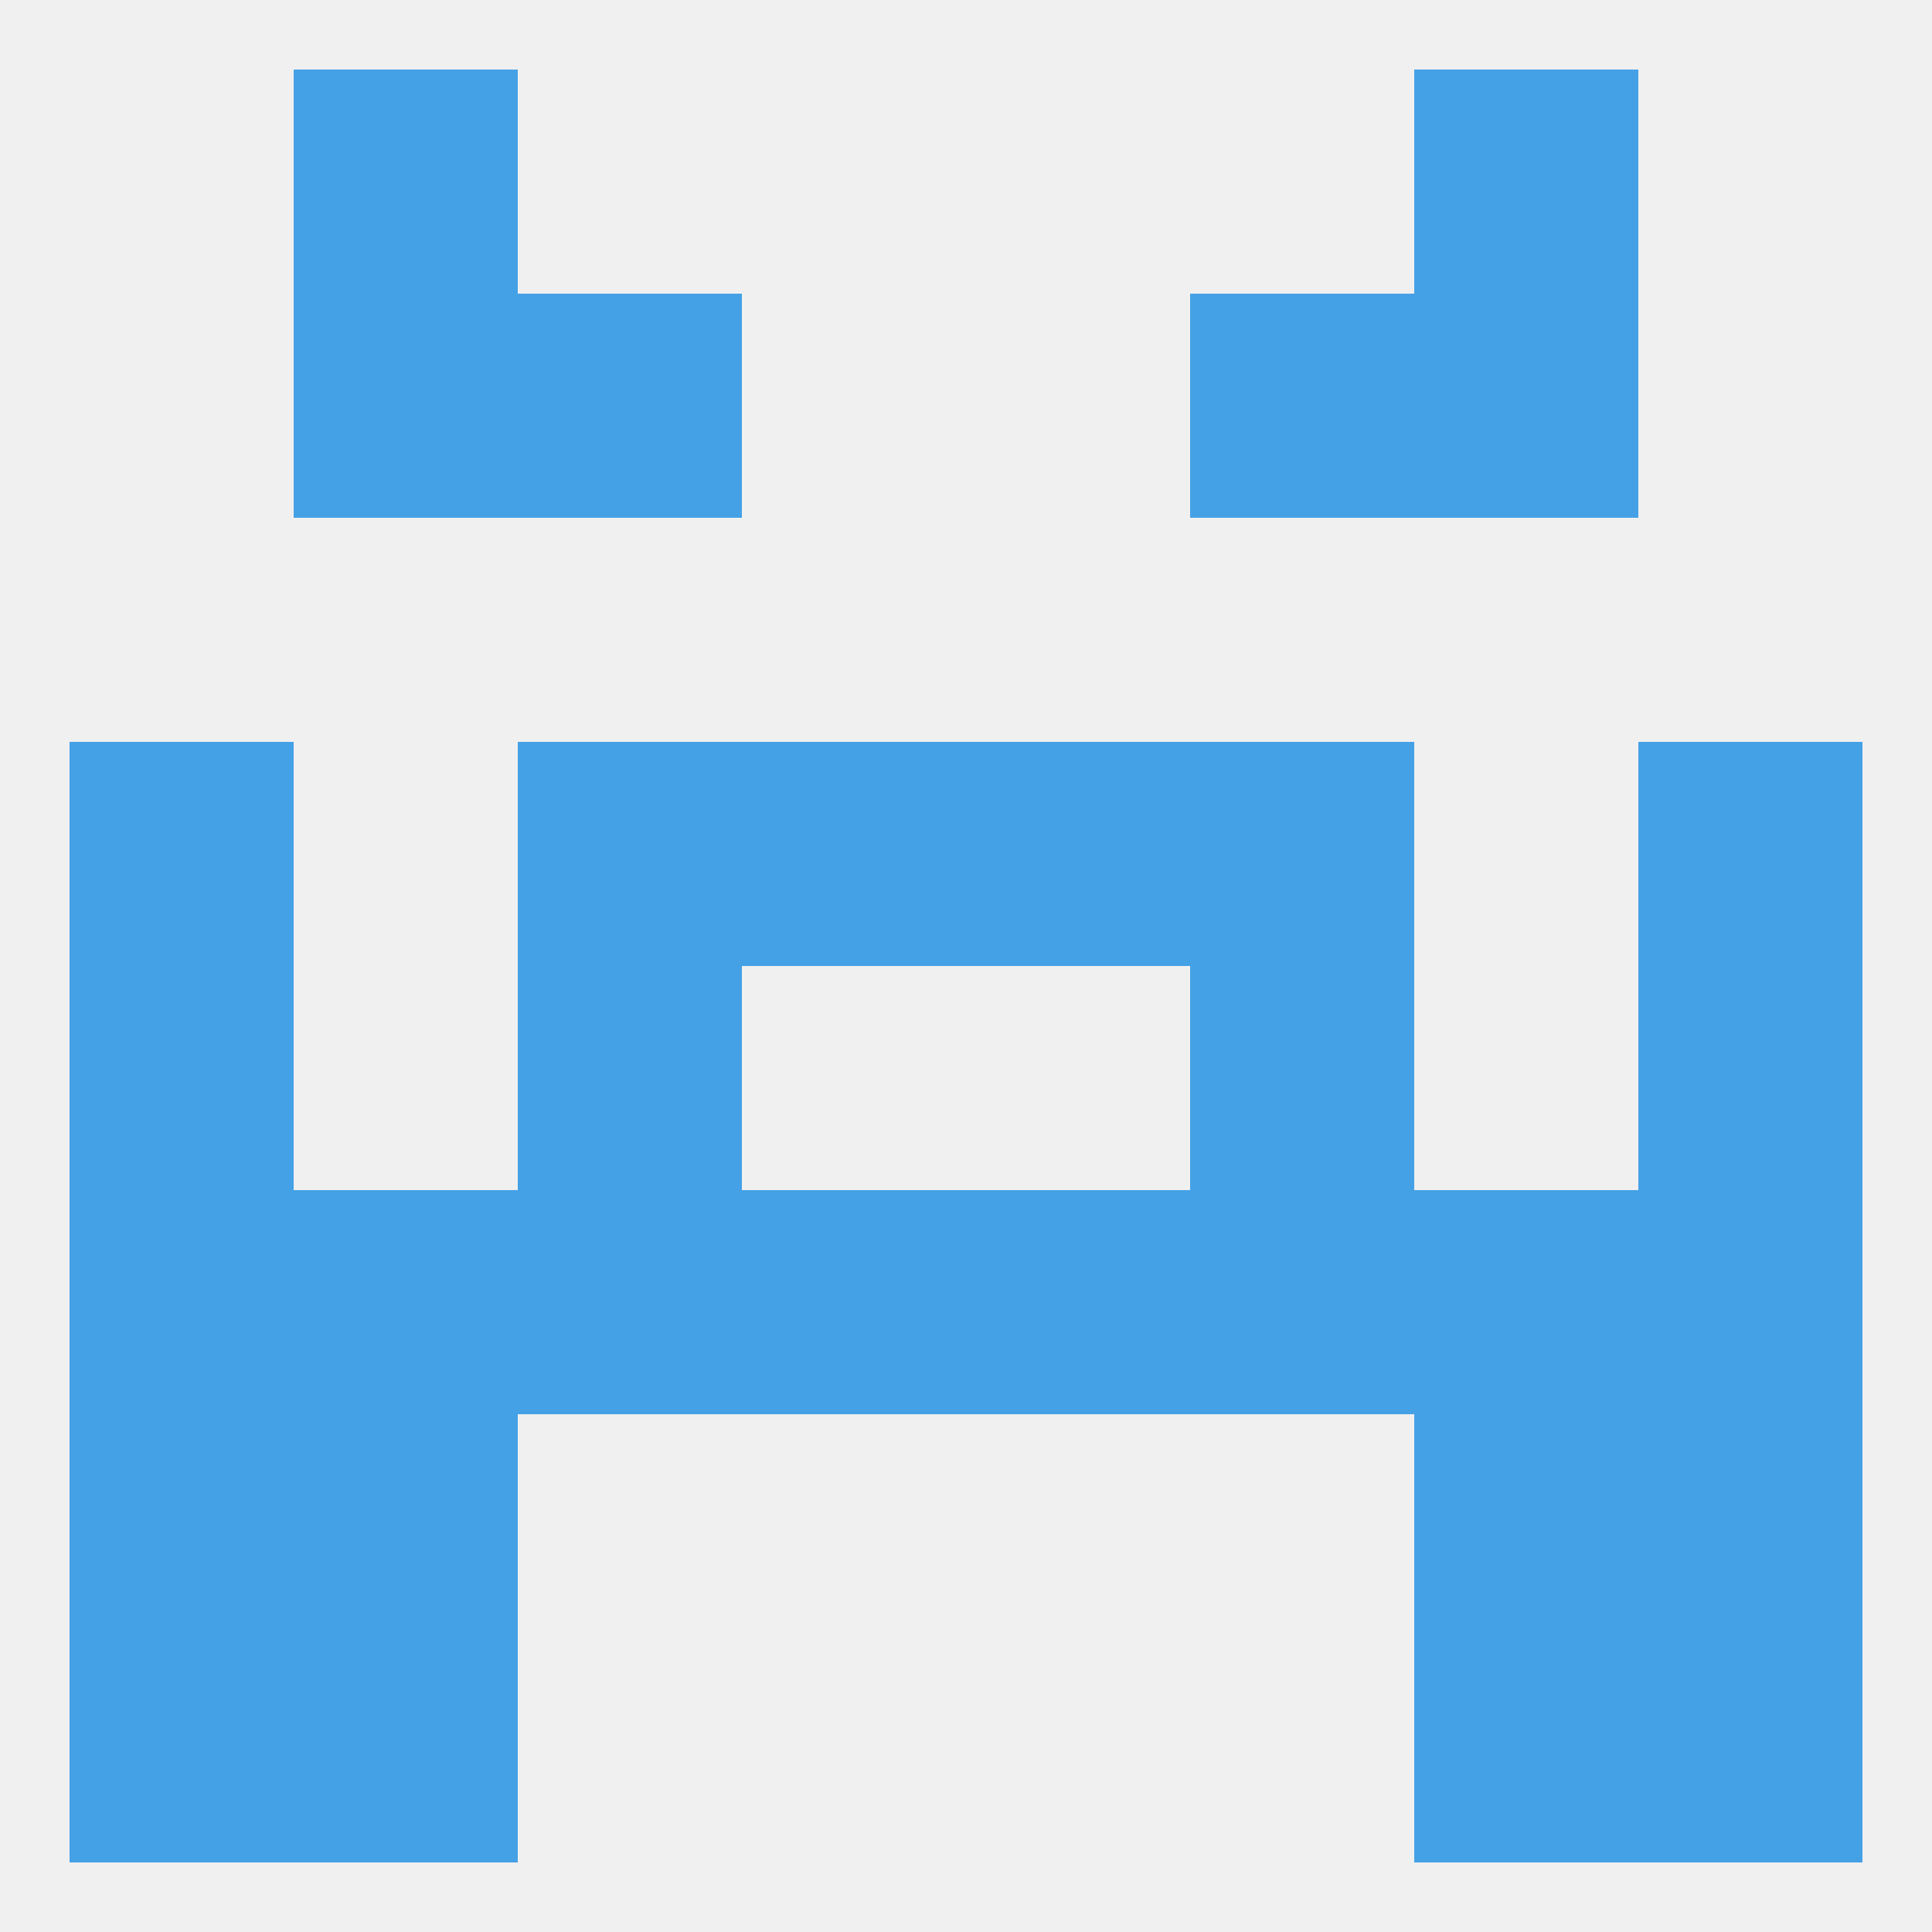 
<!--   <?xml version="1.0"?> -->
<svg version="1.1" baseprofile="full" xmlns="http://www.w3.org/2000/svg" xmlns:xlink="http://www.w3.org/1999/xlink" xmlns:ev="http://www.w3.org/2001/xml-events" width="250" height="250" viewBox="0 0 250 250" >
	<rect width="100%" height="100%" fill="rgba(240,240,240,255)"/>

	<rect x="154" y="125" width="29" height="29" fill="rgba(69,161,230,255)"/>
	<rect x="9" y="125" width="29" height="29" fill="rgba(69,161,230,255)"/>
	<rect x="212" y="125" width="29" height="29" fill="rgba(69,161,230,255)"/>
	<rect x="67" y="125" width="29" height="29" fill="rgba(69,161,230,255)"/>
	<rect x="96" y="96" width="29" height="29" fill="rgba(69,161,230,255)"/>
	<rect x="125" y="96" width="29" height="29" fill="rgba(69,161,230,255)"/>
	<rect x="67" y="96" width="29" height="29" fill="rgba(69,161,230,255)"/>
	<rect x="154" y="96" width="29" height="29" fill="rgba(69,161,230,255)"/>
	<rect x="9" y="96" width="29" height="29" fill="rgba(69,161,230,255)"/>
	<rect x="212" y="96" width="29" height="29" fill="rgba(69,161,230,255)"/>
	<rect x="212" y="154" width="29" height="29" fill="rgba(69,161,230,255)"/>
	<rect x="96" y="154" width="29" height="29" fill="rgba(69,161,230,255)"/>
	<rect x="125" y="154" width="29" height="29" fill="rgba(69,161,230,255)"/>
	<rect x="67" y="154" width="29" height="29" fill="rgba(69,161,230,255)"/>
	<rect x="154" y="154" width="29" height="29" fill="rgba(69,161,230,255)"/>
	<rect x="38" y="154" width="29" height="29" fill="rgba(69,161,230,255)"/>
	<rect x="183" y="154" width="29" height="29" fill="rgba(69,161,230,255)"/>
	<rect x="9" y="154" width="29" height="29" fill="rgba(69,161,230,255)"/>
	<rect x="183" y="183" width="29" height="29" fill="rgba(69,161,230,255)"/>
	<rect x="9" y="183" width="29" height="29" fill="rgba(69,161,230,255)"/>
	<rect x="212" y="183" width="29" height="29" fill="rgba(69,161,230,255)"/>
	<rect x="38" y="183" width="29" height="29" fill="rgba(69,161,230,255)"/>
	<rect x="38" y="9" width="29" height="29" fill="rgba(69,161,230,255)"/>
	<rect x="183" y="9" width="29" height="29" fill="rgba(69,161,230,255)"/>
	<rect x="38" y="212" width="29" height="29" fill="rgba(69,161,230,255)"/>
	<rect x="183" y="212" width="29" height="29" fill="rgba(69,161,230,255)"/>
	<rect x="9" y="212" width="29" height="29" fill="rgba(69,161,230,255)"/>
	<rect x="212" y="212" width="29" height="29" fill="rgba(69,161,230,255)"/>
	<rect x="38" y="38" width="29" height="29" fill="rgba(69,161,230,255)"/>
	<rect x="183" y="38" width="29" height="29" fill="rgba(69,161,230,255)"/>
	<rect x="67" y="38" width="29" height="29" fill="rgba(69,161,230,255)"/>
	<rect x="154" y="38" width="29" height="29" fill="rgba(69,161,230,255)"/>
</svg>